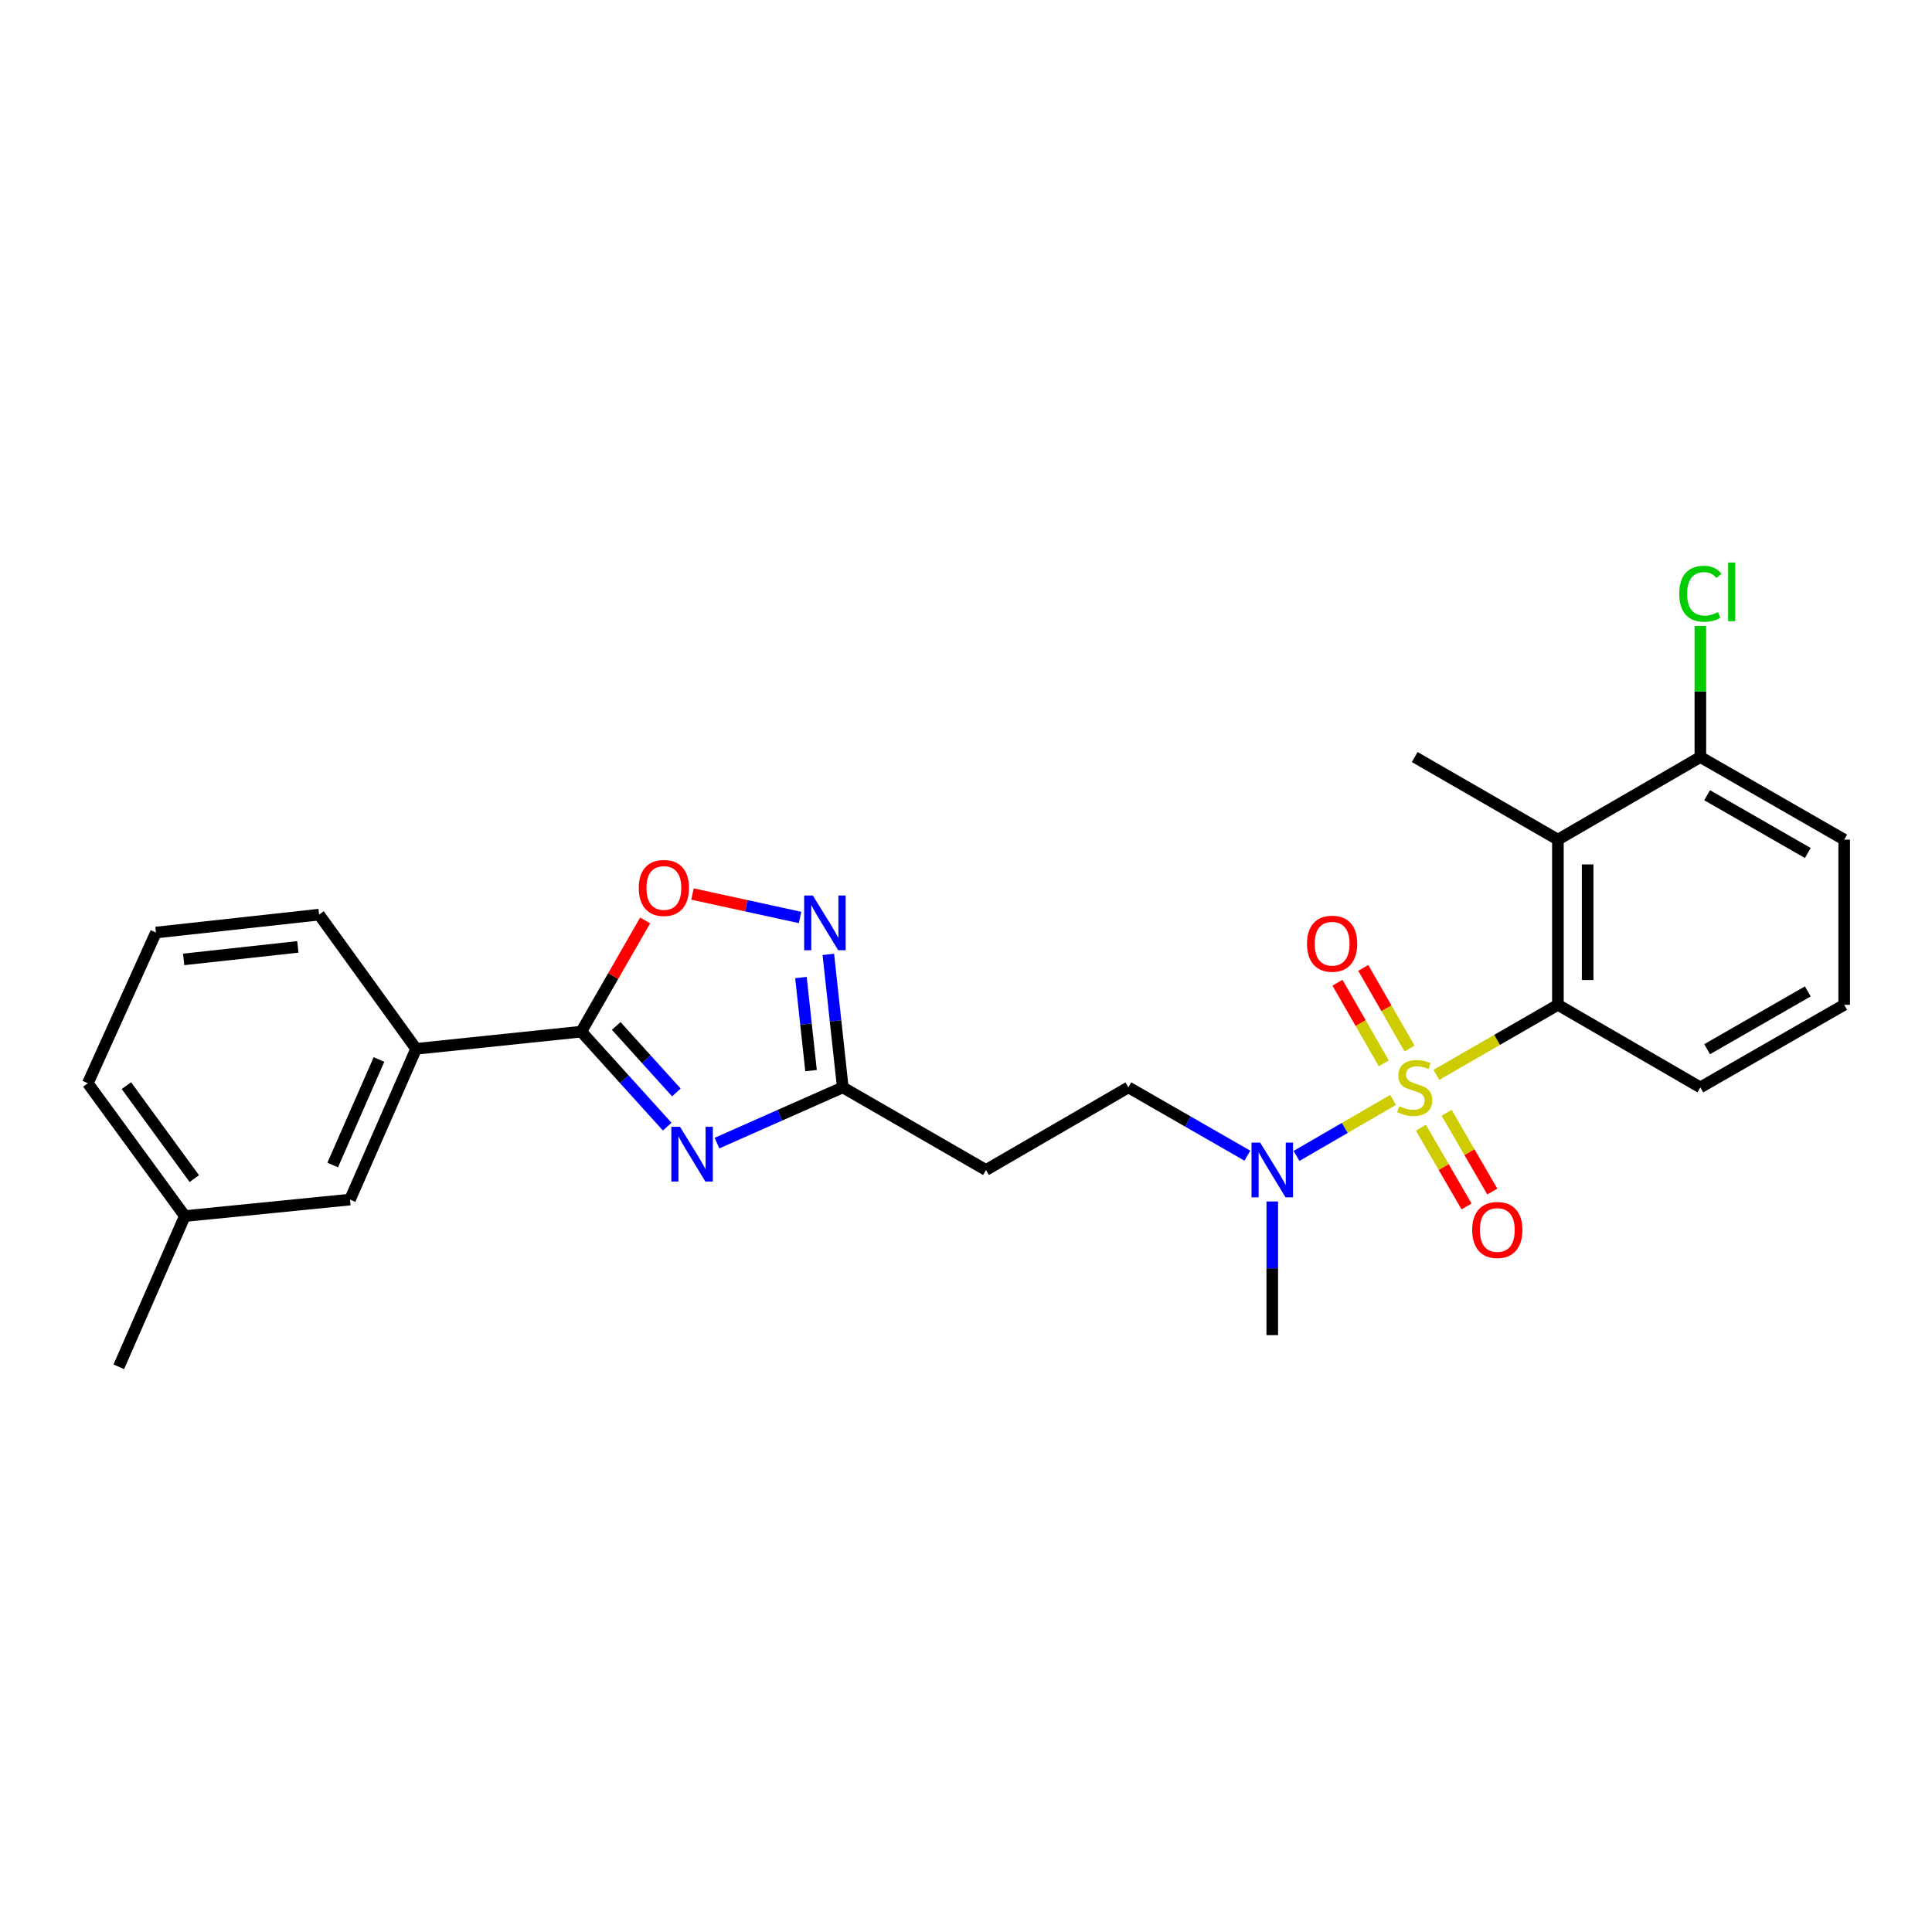<?xml version='1.0' encoding='iso-8859-1'?>
<svg version='1.1' baseProfile='full'
              xmlns='http://www.w3.org/2000/svg'
                      xmlns:rdkit='http://www.rdkit.org/xml'
                      xmlns:xlink='http://www.w3.org/1999/xlink'
                  xml:space='preserve'
width='1000px' height='1000px' viewBox='0 0 1000 1000'>
<!-- END OF HEADER -->
<rect style='opacity:1.0;fill:#FFFFFF;stroke:none' width='1000' height='1000' x='0' y='0'> </rect>
<path class='bond-1' d='M 743.476,556.355 L 774.922,538.219' style='fill:none;fill-rule:evenodd;stroke:#CCCC00;stroke-width:6px;stroke-linecap:butt;stroke-linejoin:miter;stroke-opacity:1' />
<path class='bond-1' d='M 774.922,538.219 L 806.368,520.084' style='fill:none;fill-rule:evenodd;stroke:#000000;stroke-width:6px;stroke-linecap:butt;stroke-linejoin:miter;stroke-opacity:1' />
<path class='bond-7' d='M 721.046,569.326 L 696.058,583.816' style='fill:none;fill-rule:evenodd;stroke:#CCCC00;stroke-width:6px;stroke-linecap:butt;stroke-linejoin:miter;stroke-opacity:1' />
<path class='bond-7' d='M 696.058,583.816 L 671.07,598.307' style='fill:none;fill-rule:evenodd;stroke:#0000FF;stroke-width:6px;stroke-linecap:butt;stroke-linejoin:miter;stroke-opacity:1' />
<path class='bond-8' d='M 735.46,583.694 L 747.275,604.077' style='fill:none;fill-rule:evenodd;stroke:#CCCC00;stroke-width:6px;stroke-linecap:butt;stroke-linejoin:miter;stroke-opacity:1' />
<path class='bond-8' d='M 747.275,604.077 L 759.09,624.459' style='fill:none;fill-rule:evenodd;stroke:#FF0000;stroke-width:6px;stroke-linecap:butt;stroke-linejoin:miter;stroke-opacity:1' />
<path class='bond-8' d='M 748.775,575.976 L 760.59,596.359' style='fill:none;fill-rule:evenodd;stroke:#CCCC00;stroke-width:6px;stroke-linecap:butt;stroke-linejoin:miter;stroke-opacity:1' />
<path class='bond-8' d='M 760.59,596.359 L 772.405,616.741' style='fill:none;fill-rule:evenodd;stroke:#FF0000;stroke-width:6px;stroke-linecap:butt;stroke-linejoin:miter;stroke-opacity:1' />
<path class='bond-9' d='M 729.589,542.727 L 717.605,521.856' style='fill:none;fill-rule:evenodd;stroke:#CCCC00;stroke-width:6px;stroke-linecap:butt;stroke-linejoin:miter;stroke-opacity:1' />
<path class='bond-9' d='M 717.605,521.856 L 705.62,500.986' style='fill:none;fill-rule:evenodd;stroke:#FF0000;stroke-width:6px;stroke-linecap:butt;stroke-linejoin:miter;stroke-opacity:1' />
<path class='bond-9' d='M 716.244,550.391 L 704.259,529.52' style='fill:none;fill-rule:evenodd;stroke:#CCCC00;stroke-width:6px;stroke-linecap:butt;stroke-linejoin:miter;stroke-opacity:1' />
<path class='bond-9' d='M 704.259,529.52 L 692.274,508.65' style='fill:none;fill-rule:evenodd;stroke:#FF0000;stroke-width:6px;stroke-linecap:butt;stroke-linejoin:miter;stroke-opacity:1' />
<path class='bond-0' d='M 371.099,591.679 L 403.658,577.252' style='fill:none;fill-rule:evenodd;stroke:#0000FF;stroke-width:6px;stroke-linecap:butt;stroke-linejoin:miter;stroke-opacity:1' />
<path class='bond-0' d='M 403.658,577.252 L 436.218,562.825' style='fill:none;fill-rule:evenodd;stroke:#000000;stroke-width:6px;stroke-linecap:butt;stroke-linejoin:miter;stroke-opacity:1' />
<path class='bond-2' d='M 345.348,583.149 L 323.107,558.563' style='fill:none;fill-rule:evenodd;stroke:#0000FF;stroke-width:6px;stroke-linecap:butt;stroke-linejoin:miter;stroke-opacity:1' />
<path class='bond-2' d='M 323.107,558.563 L 300.865,533.977' style='fill:none;fill-rule:evenodd;stroke:#000000;stroke-width:6px;stroke-linecap:butt;stroke-linejoin:miter;stroke-opacity:1' />
<path class='bond-2' d='M 350.089,565.448 L 334.519,548.238' style='fill:none;fill-rule:evenodd;stroke:#0000FF;stroke-width:6px;stroke-linecap:butt;stroke-linejoin:miter;stroke-opacity:1' />
<path class='bond-2' d='M 334.519,548.238 L 318.95,531.029' style='fill:none;fill-rule:evenodd;stroke:#000000;stroke-width:6px;stroke-linecap:butt;stroke-linejoin:miter;stroke-opacity:1' />
<path class='bond-6' d='M 806.368,520.084 L 806.368,434.585' style='fill:none;fill-rule:evenodd;stroke:#000000;stroke-width:6px;stroke-linecap:butt;stroke-linejoin:miter;stroke-opacity:1' />
<path class='bond-6' d='M 821.757,507.259 L 821.757,447.41' style='fill:none;fill-rule:evenodd;stroke:#000000;stroke-width:6px;stroke-linecap:butt;stroke-linejoin:miter;stroke-opacity:1' />
<path class='bond-16' d='M 806.368,520.084 L 880.102,562.825' style='fill:none;fill-rule:evenodd;stroke:#000000;stroke-width:6px;stroke-linecap:butt;stroke-linejoin:miter;stroke-opacity:1' />
<path class='bond-10' d='M 300.865,533.977 L 215.383,542.878' style='fill:none;fill-rule:evenodd;stroke:#000000;stroke-width:6px;stroke-linecap:butt;stroke-linejoin:miter;stroke-opacity:1' />
<path class='bond-27' d='M 300.865,533.977 L 317.39,505.2' style='fill:none;fill-rule:evenodd;stroke:#000000;stroke-width:6px;stroke-linecap:butt;stroke-linejoin:miter;stroke-opacity:1' />
<path class='bond-27' d='M 317.39,505.2 L 333.914,476.423' style='fill:none;fill-rule:evenodd;stroke:#FF0000;stroke-width:6px;stroke-linecap:butt;stroke-linejoin:miter;stroke-opacity:1' />
<path class='bond-3' d='M 428.745,493.986 L 432.482,528.405' style='fill:none;fill-rule:evenodd;stroke:#0000FF;stroke-width:6px;stroke-linecap:butt;stroke-linejoin:miter;stroke-opacity:1' />
<path class='bond-3' d='M 432.482,528.405 L 436.218,562.825' style='fill:none;fill-rule:evenodd;stroke:#000000;stroke-width:6px;stroke-linecap:butt;stroke-linejoin:miter;stroke-opacity:1' />
<path class='bond-3' d='M 414.566,505.973 L 417.182,530.066' style='fill:none;fill-rule:evenodd;stroke:#0000FF;stroke-width:6px;stroke-linecap:butt;stroke-linejoin:miter;stroke-opacity:1' />
<path class='bond-3' d='M 417.182,530.066 L 419.797,554.16' style='fill:none;fill-rule:evenodd;stroke:#000000;stroke-width:6px;stroke-linecap:butt;stroke-linejoin:miter;stroke-opacity:1' />
<path class='bond-5' d='M 414.103,474.879 L 386.264,468.811' style='fill:none;fill-rule:evenodd;stroke:#0000FF;stroke-width:6px;stroke-linecap:butt;stroke-linejoin:miter;stroke-opacity:1' />
<path class='bond-5' d='M 386.264,468.811 L 358.426,462.743' style='fill:none;fill-rule:evenodd;stroke:#FF0000;stroke-width:6px;stroke-linecap:butt;stroke-linejoin:miter;stroke-opacity:1' />
<path class='bond-4' d='M 436.218,562.825 L 510.337,605.583' style='fill:none;fill-rule:evenodd;stroke:#000000;stroke-width:6px;stroke-linecap:butt;stroke-linejoin:miter;stroke-opacity:1' />
<path class='bond-12' d='M 806.368,434.585 L 880.102,391.844' style='fill:none;fill-rule:evenodd;stroke:#000000;stroke-width:6px;stroke-linecap:butt;stroke-linejoin:miter;stroke-opacity:1' />
<path class='bond-18' d='M 806.368,434.585 L 732.257,391.844' style='fill:none;fill-rule:evenodd;stroke:#000000;stroke-width:6px;stroke-linecap:butt;stroke-linejoin:miter;stroke-opacity:1' />
<path class='bond-13' d='M 645.637,598.183 L 614.849,580.504' style='fill:none;fill-rule:evenodd;stroke:#0000FF;stroke-width:6px;stroke-linecap:butt;stroke-linejoin:miter;stroke-opacity:1' />
<path class='bond-13' d='M 614.849,580.504 L 584.062,562.825' style='fill:none;fill-rule:evenodd;stroke:#000000;stroke-width:6px;stroke-linecap:butt;stroke-linejoin:miter;stroke-opacity:1' />
<path class='bond-22' d='M 658.523,621.88 L 658.523,656.472' style='fill:none;fill-rule:evenodd;stroke:#0000FF;stroke-width:6px;stroke-linecap:butt;stroke-linejoin:miter;stroke-opacity:1' />
<path class='bond-22' d='M 658.523,656.472 L 658.523,691.064' style='fill:none;fill-rule:evenodd;stroke:#000000;stroke-width:6px;stroke-linecap:butt;stroke-linejoin:miter;stroke-opacity:1' />
<path class='bond-14' d='M 215.383,542.878 L 181.175,620.895' style='fill:none;fill-rule:evenodd;stroke:#000000;stroke-width:6px;stroke-linecap:butt;stroke-linejoin:miter;stroke-opacity:1' />
<path class='bond-14' d='M 196.158,548.401 L 172.212,603.013' style='fill:none;fill-rule:evenodd;stroke:#000000;stroke-width:6px;stroke-linecap:butt;stroke-linejoin:miter;stroke-opacity:1' />
<path class='bond-19' d='M 215.383,542.878 L 165.153,473.419' style='fill:none;fill-rule:evenodd;stroke:#000000;stroke-width:6px;stroke-linecap:butt;stroke-linejoin:miter;stroke-opacity:1' />
<path class='bond-11' d='M 510.337,605.583 L 584.062,562.825' style='fill:none;fill-rule:evenodd;stroke:#000000;stroke-width:6px;stroke-linecap:butt;stroke-linejoin:miter;stroke-opacity:1' />
<path class='bond-15' d='M 880.102,391.844 L 880.102,357.934' style='fill:none;fill-rule:evenodd;stroke:#000000;stroke-width:6px;stroke-linecap:butt;stroke-linejoin:miter;stroke-opacity:1' />
<path class='bond-15' d='M 880.102,357.934 L 880.102,324.023' style='fill:none;fill-rule:evenodd;stroke:#00CC00;stroke-width:6px;stroke-linecap:butt;stroke-linejoin:miter;stroke-opacity:1' />
<path class='bond-26' d='M 880.102,391.844 L 954.545,434.585' style='fill:none;fill-rule:evenodd;stroke:#000000;stroke-width:6px;stroke-linecap:butt;stroke-linejoin:miter;stroke-opacity:1' />
<path class='bond-26' d='M 883.606,411.602 L 935.716,441.521' style='fill:none;fill-rule:evenodd;stroke:#000000;stroke-width:6px;stroke-linecap:butt;stroke-linejoin:miter;stroke-opacity:1' />
<path class='bond-17' d='M 181.175,620.895 L 95.677,629.428' style='fill:none;fill-rule:evenodd;stroke:#000000;stroke-width:6px;stroke-linecap:butt;stroke-linejoin:miter;stroke-opacity:1' />
<path class='bond-20' d='M 880.102,562.825 L 954.545,520.084' style='fill:none;fill-rule:evenodd;stroke:#000000;stroke-width:6px;stroke-linecap:butt;stroke-linejoin:miter;stroke-opacity:1' />
<path class='bond-20' d='M 883.606,543.067 L 935.716,513.149' style='fill:none;fill-rule:evenodd;stroke:#000000;stroke-width:6px;stroke-linecap:butt;stroke-linejoin:miter;stroke-opacity:1' />
<path class='bond-25' d='M 95.677,629.428 L 61.486,707.454' style='fill:none;fill-rule:evenodd;stroke:#000000;stroke-width:6px;stroke-linecap:butt;stroke-linejoin:miter;stroke-opacity:1' />
<path class='bond-28' d='M 95.677,629.428 L 45.455,560.696' style='fill:none;fill-rule:evenodd;stroke:#000000;stroke-width:6px;stroke-linecap:butt;stroke-linejoin:miter;stroke-opacity:1' />
<path class='bond-28' d='M 100.569,610.039 L 65.414,561.926' style='fill:none;fill-rule:evenodd;stroke:#000000;stroke-width:6px;stroke-linecap:butt;stroke-linejoin:miter;stroke-opacity:1' />
<path class='bond-21' d='M 165.153,473.419 L 80.723,482.678' style='fill:none;fill-rule:evenodd;stroke:#000000;stroke-width:6px;stroke-linecap:butt;stroke-linejoin:miter;stroke-opacity:1' />
<path class='bond-21' d='M 154.166,490.106 L 95.065,496.587' style='fill:none;fill-rule:evenodd;stroke:#000000;stroke-width:6px;stroke-linecap:butt;stroke-linejoin:miter;stroke-opacity:1' />
<path class='bond-23' d='M 954.545,520.084 L 954.545,434.585' style='fill:none;fill-rule:evenodd;stroke:#000000;stroke-width:6px;stroke-linecap:butt;stroke-linejoin:miter;stroke-opacity:1' />
<path class='bond-24' d='M 80.723,482.678 L 45.455,560.696' style='fill:none;fill-rule:evenodd;stroke:#000000;stroke-width:6px;stroke-linecap:butt;stroke-linejoin:miter;stroke-opacity:1' />
<path  class='atom-0' d='M 724.257 572.545
Q 724.577 572.665, 725.897 573.225
Q 727.217 573.785, 728.657 574.145
Q 730.137 574.465, 731.577 574.465
Q 734.257 574.465, 735.817 573.185
Q 737.377 571.865, 737.377 569.585
Q 737.377 568.025, 736.577 567.065
Q 735.817 566.105, 734.617 565.585
Q 733.417 565.065, 731.417 564.465
Q 728.897 563.705, 727.377 562.985
Q 725.897 562.265, 724.817 560.745
Q 723.777 559.225, 723.777 556.665
Q 723.777 553.105, 726.177 550.905
Q 728.617 548.705, 733.417 548.705
Q 736.697 548.705, 740.417 550.265
L 739.497 553.345
Q 736.097 551.945, 733.537 551.945
Q 730.777 551.945, 729.257 553.105
Q 727.737 554.225, 727.777 556.185
Q 727.777 557.705, 728.537 558.625
Q 729.337 559.545, 730.457 560.065
Q 731.617 560.585, 733.537 561.185
Q 736.097 561.985, 737.617 562.785
Q 739.137 563.585, 740.217 565.225
Q 741.337 566.825, 741.337 569.585
Q 741.337 573.505, 738.697 575.625
Q 736.097 577.705, 731.737 577.705
Q 729.217 577.705, 727.297 577.145
Q 725.417 576.625, 723.177 575.705
L 724.257 572.545
' fill='#CCCC00'/>
<path  class='atom-1' d='M 351.966 583.223
L 361.246 598.223
Q 362.166 599.703, 363.646 602.383
Q 365.126 605.063, 365.206 605.223
L 365.206 583.223
L 368.966 583.223
L 368.966 611.543
L 365.086 611.543
L 355.126 595.143
Q 353.966 593.223, 352.726 591.023
Q 351.526 588.823, 351.166 588.143
L 351.166 611.543
L 347.486 611.543
L 347.486 583.223
L 351.966 583.223
' fill='#0000FF'/>
<path  class='atom-4' d='M 420.716 463.525
L 429.996 478.525
Q 430.916 480.005, 432.396 482.685
Q 433.876 485.365, 433.956 485.525
L 433.956 463.525
L 437.716 463.525
L 437.716 491.845
L 433.836 491.845
L 423.876 475.445
Q 422.716 473.525, 421.476 471.325
Q 420.276 469.125, 419.916 468.445
L 419.916 491.845
L 416.236 491.845
L 416.236 463.525
L 420.716 463.525
' fill='#0000FF'/>
<path  class='atom-6' d='M 330.623 459.597
Q 330.623 452.797, 333.983 448.997
Q 337.343 445.197, 343.623 445.197
Q 349.903 445.197, 353.263 448.997
Q 356.623 452.797, 356.623 459.597
Q 356.623 466.477, 353.223 470.397
Q 349.823 474.277, 343.623 474.277
Q 337.383 474.277, 333.983 470.397
Q 330.623 466.517, 330.623 459.597
M 343.623 471.077
Q 347.943 471.077, 350.263 468.197
Q 352.623 465.277, 352.623 459.597
Q 352.623 454.037, 350.263 451.237
Q 347.943 448.397, 343.623 448.397
Q 339.303 448.397, 336.943 451.197
Q 334.623 453.997, 334.623 459.597
Q 334.623 465.317, 336.943 468.197
Q 339.303 471.077, 343.623 471.077
' fill='#FF0000'/>
<path  class='atom-8' d='M 652.263 591.423
L 661.543 606.423
Q 662.463 607.903, 663.943 610.583
Q 665.423 613.263, 665.503 613.423
L 665.503 591.423
L 669.263 591.423
L 669.263 619.743
L 665.383 619.743
L 655.423 603.343
Q 654.263 601.423, 653.023 599.223
Q 651.823 597.023, 651.463 596.343
L 651.463 619.743
L 647.783 619.743
L 647.783 591.423
L 652.263 591.423
' fill='#0000FF'/>
<path  class='atom-9' d='M 761.998 636.639
Q 761.998 629.839, 765.358 626.039
Q 768.718 622.239, 774.998 622.239
Q 781.278 622.239, 784.638 626.039
Q 787.998 629.839, 787.998 636.639
Q 787.998 643.519, 784.598 647.439
Q 781.198 651.319, 774.998 651.319
Q 768.758 651.319, 765.358 647.439
Q 761.998 643.559, 761.998 636.639
M 774.998 648.119
Q 779.318 648.119, 781.638 645.239
Q 783.998 642.319, 783.998 636.639
Q 783.998 631.079, 781.638 628.279
Q 779.318 625.439, 774.998 625.439
Q 770.678 625.439, 768.318 628.239
Q 765.998 631.039, 765.998 636.639
Q 765.998 642.359, 768.318 645.239
Q 770.678 648.119, 774.998 648.119
' fill='#FF0000'/>
<path  class='atom-10' d='M 676.508 488.461
Q 676.508 481.661, 679.868 477.861
Q 683.228 474.061, 689.508 474.061
Q 695.788 474.061, 699.148 477.861
Q 702.508 481.661, 702.508 488.461
Q 702.508 495.341, 699.108 499.261
Q 695.708 503.141, 689.508 503.141
Q 683.268 503.141, 679.868 499.261
Q 676.508 495.381, 676.508 488.461
M 689.508 499.941
Q 693.828 499.941, 696.148 497.061
Q 698.508 494.141, 698.508 488.461
Q 698.508 482.901, 696.148 480.101
Q 693.828 477.261, 689.508 477.261
Q 685.188 477.261, 682.828 480.061
Q 680.508 482.861, 680.508 488.461
Q 680.508 494.181, 682.828 497.061
Q 685.188 499.941, 689.508 499.941
' fill='#FF0000'/>
<path  class='atom-16' d='M 869.182 307.326
Q 869.182 300.286, 872.462 296.606
Q 875.782 292.886, 882.062 292.886
Q 887.902 292.886, 891.022 297.006
L 888.382 299.166
Q 886.102 296.166, 882.062 296.166
Q 877.782 296.166, 875.502 299.046
Q 873.262 301.886, 873.262 307.326
Q 873.262 312.926, 875.582 315.806
Q 877.942 318.686, 882.502 318.686
Q 885.622 318.686, 889.262 316.806
L 890.382 319.806
Q 888.902 320.766, 886.662 321.326
Q 884.422 321.886, 881.942 321.886
Q 875.782 321.886, 872.462 318.126
Q 869.182 314.366, 869.182 307.326
' fill='#00CC00'/>
<path  class='atom-16' d='M 894.462 291.166
L 898.142 291.166
L 898.142 321.526
L 894.462 321.526
L 894.462 291.166
' fill='#00CC00'/>
</svg>
